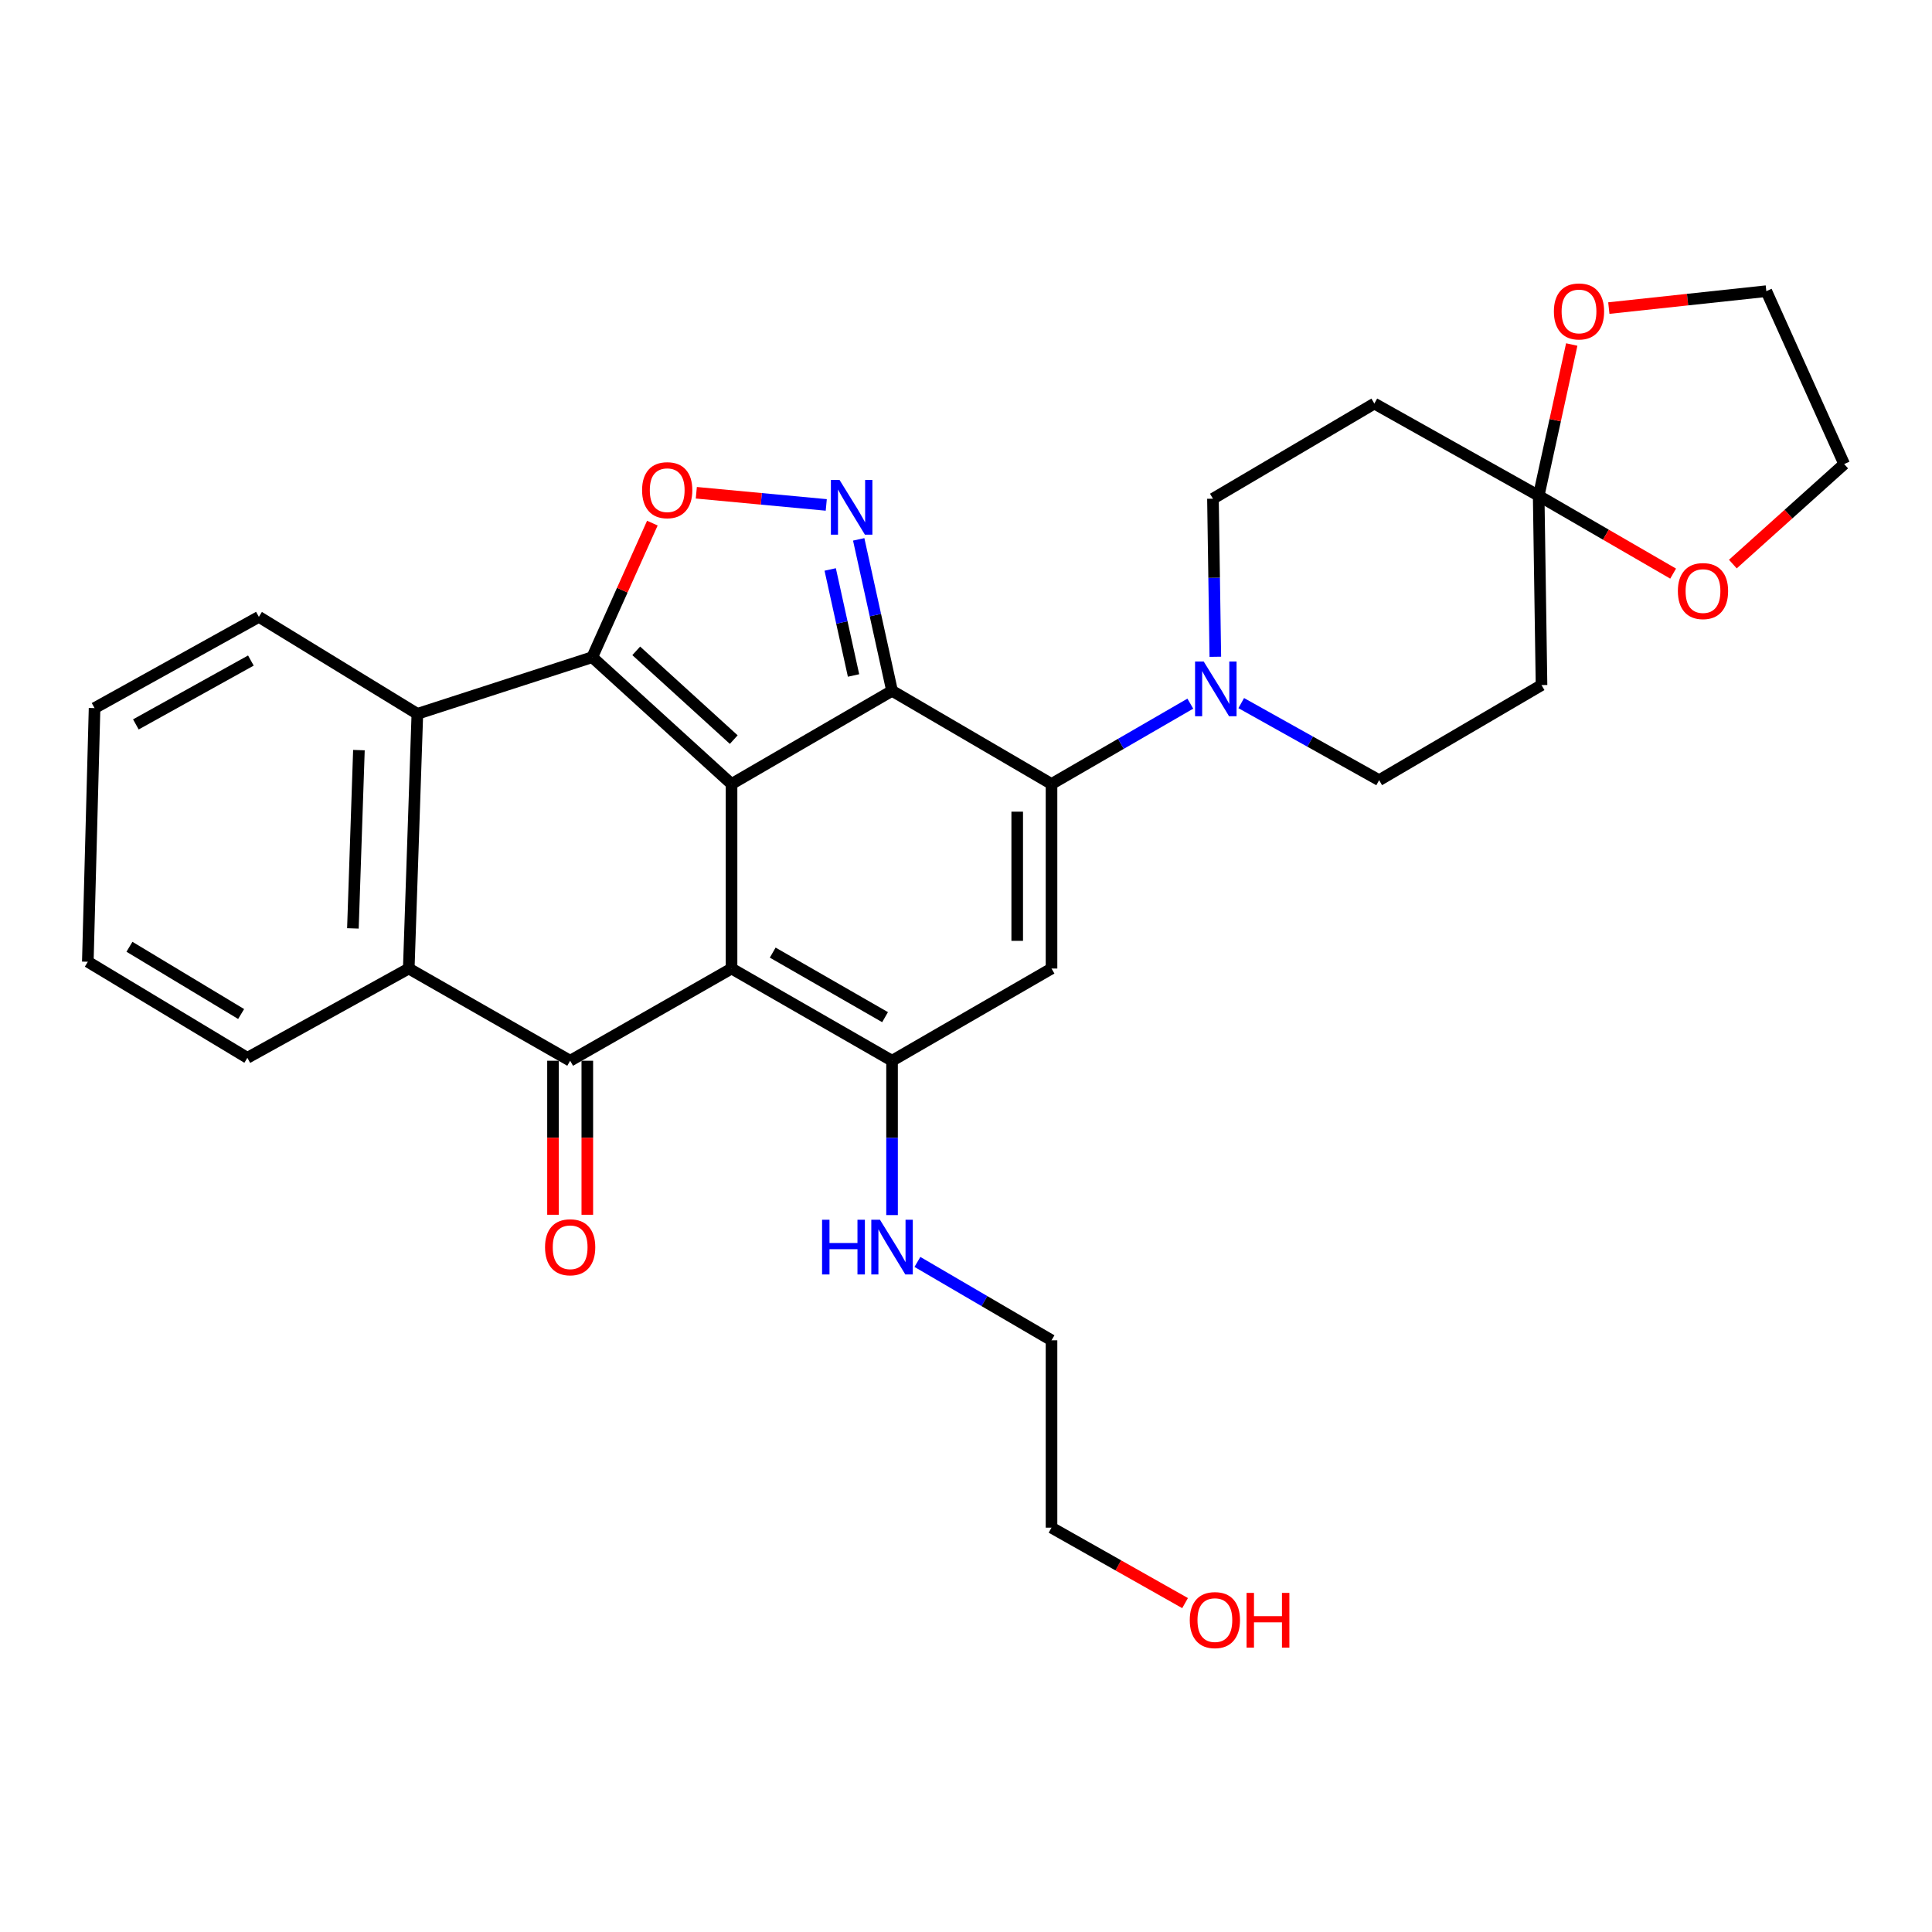 <?xml version='1.0' encoding='iso-8859-1'?>
<svg version='1.1' baseProfile='full'
              xmlns='http://www.w3.org/2000/svg'
                      xmlns:rdkit='http://www.rdkit.org/xml'
                      xmlns:xlink='http://www.w3.org/1999/xlink'
                  xml:space='preserve'
width='1000px' height='1000px' viewBox='0 0 1000 1000'>
<!-- END OF HEADER -->
<rect style='opacity:1.0;fill:#FFFFFF;stroke:none' width='1000' height='1000' x='0' y='0'> </rect>
<path class='bond-0' d='M 378.649,405.795 L 378.649,501.309' style='fill:none;fill-rule:evenodd;stroke:#000000;stroke-width:6px;stroke-linecap:butt;stroke-linejoin:miter;stroke-opacity:1' />
<path class='bond-1' d='M 378.649,405.795 L 461.723,357.565' style='fill:none;fill-rule:evenodd;stroke:#000000;stroke-width:6px;stroke-linecap:butt;stroke-linejoin:miter;stroke-opacity:1' />
<path class='bond-2' d='M 378.649,405.795 L 306.545,340.163' style='fill:none;fill-rule:evenodd;stroke:#000000;stroke-width:6px;stroke-linecap:butt;stroke-linejoin:miter;stroke-opacity:1' />
<path class='bond-2' d='M 379.787,382.819 L 329.314,336.876' style='fill:none;fill-rule:evenodd;stroke:#000000;stroke-width:6px;stroke-linecap:butt;stroke-linejoin:miter;stroke-opacity:1' />
<path class='bond-4' d='M 378.649,501.309 L 295.111,549.037' style='fill:none;fill-rule:evenodd;stroke:#000000;stroke-width:6px;stroke-linecap:butt;stroke-linejoin:miter;stroke-opacity:1' />
<path class='bond-5' d='M 378.649,501.309 L 461.723,549.037' style='fill:none;fill-rule:evenodd;stroke:#000000;stroke-width:6px;stroke-linecap:butt;stroke-linejoin:miter;stroke-opacity:1' />
<path class='bond-5' d='M 399.956,493.071 L 458.108,526.481' style='fill:none;fill-rule:evenodd;stroke:#000000;stroke-width:6px;stroke-linecap:butt;stroke-linejoin:miter;stroke-opacity:1' />
<path class='bond-3' d='M 461.723,357.565 L 544.265,405.795' style='fill:none;fill-rule:evenodd;stroke:#000000;stroke-width:6px;stroke-linecap:butt;stroke-linejoin:miter;stroke-opacity:1' />
<path class='bond-6' d='M 461.723,357.565 L 453.093,318.37' style='fill:none;fill-rule:evenodd;stroke:#000000;stroke-width:6px;stroke-linecap:butt;stroke-linejoin:miter;stroke-opacity:1' />
<path class='bond-6' d='M 453.093,318.37 L 444.463,279.175' style='fill:none;fill-rule:evenodd;stroke:#0000FF;stroke-width:6px;stroke-linecap:butt;stroke-linejoin:miter;stroke-opacity:1' />
<path class='bond-6' d='M 441.792,349.625 L 435.751,322.188' style='fill:none;fill-rule:evenodd;stroke:#000000;stroke-width:6px;stroke-linecap:butt;stroke-linejoin:miter;stroke-opacity:1' />
<path class='bond-6' d='M 435.751,322.188 L 429.71,294.752' style='fill:none;fill-rule:evenodd;stroke:#0000FF;stroke-width:6px;stroke-linecap:butt;stroke-linejoin:miter;stroke-opacity:1' />
<path class='bond-8' d='M 306.545,340.163 L 322.104,305.464' style='fill:none;fill-rule:evenodd;stroke:#000000;stroke-width:6px;stroke-linecap:butt;stroke-linejoin:miter;stroke-opacity:1' />
<path class='bond-8' d='M 322.104,305.464 L 337.663,270.766' style='fill:none;fill-rule:evenodd;stroke:#FF0000;stroke-width:6px;stroke-linecap:butt;stroke-linejoin:miter;stroke-opacity:1' />
<path class='bond-9' d='M 306.545,340.163 L 216.023,369.482' style='fill:none;fill-rule:evenodd;stroke:#000000;stroke-width:6px;stroke-linecap:butt;stroke-linejoin:miter;stroke-opacity:1' />
<path class='bond-7' d='M 544.265,405.795 L 544.265,501.309' style='fill:none;fill-rule:evenodd;stroke:#000000;stroke-width:6px;stroke-linecap:butt;stroke-linejoin:miter;stroke-opacity:1' />
<path class='bond-7' d='M 526.508,420.122 L 526.508,486.982' style='fill:none;fill-rule:evenodd;stroke:#000000;stroke-width:6px;stroke-linecap:butt;stroke-linejoin:miter;stroke-opacity:1' />
<path class='bond-11' d='M 544.265,405.795 L 580.185,385.001' style='fill:none;fill-rule:evenodd;stroke:#000000;stroke-width:6px;stroke-linecap:butt;stroke-linejoin:miter;stroke-opacity:1' />
<path class='bond-11' d='M 580.185,385.001 L 616.106,364.208' style='fill:none;fill-rule:evenodd;stroke:#0000FF;stroke-width:6px;stroke-linecap:butt;stroke-linejoin:miter;stroke-opacity:1' />
<path class='bond-15' d='M 286.233,549.037 L 286.233,588.902' style='fill:none;fill-rule:evenodd;stroke:#000000;stroke-width:6px;stroke-linecap:butt;stroke-linejoin:miter;stroke-opacity:1' />
<path class='bond-15' d='M 286.233,588.902 L 286.233,628.766' style='fill:none;fill-rule:evenodd;stroke:#FF0000;stroke-width:6px;stroke-linecap:butt;stroke-linejoin:miter;stroke-opacity:1' />
<path class='bond-15' d='M 303.99,549.037 L 303.99,588.902' style='fill:none;fill-rule:evenodd;stroke:#000000;stroke-width:6px;stroke-linecap:butt;stroke-linejoin:miter;stroke-opacity:1' />
<path class='bond-15' d='M 303.99,588.902 L 303.99,628.766' style='fill:none;fill-rule:evenodd;stroke:#FF0000;stroke-width:6px;stroke-linecap:butt;stroke-linejoin:miter;stroke-opacity:1' />
<path class='bond-31' d='M 295.111,549.037 L 211.573,501.309' style='fill:none;fill-rule:evenodd;stroke:#000000;stroke-width:6px;stroke-linecap:butt;stroke-linejoin:miter;stroke-opacity:1' />
<path class='bond-20' d='M 461.723,549.037 L 461.723,588.982' style='fill:none;fill-rule:evenodd;stroke:#000000;stroke-width:6px;stroke-linecap:butt;stroke-linejoin:miter;stroke-opacity:1' />
<path class='bond-20' d='M 461.723,588.982 L 461.723,628.926' style='fill:none;fill-rule:evenodd;stroke:#0000FF;stroke-width:6px;stroke-linecap:butt;stroke-linejoin:miter;stroke-opacity:1' />
<path class='bond-32' d='M 461.723,549.037 L 544.265,501.309' style='fill:none;fill-rule:evenodd;stroke:#000000;stroke-width:6px;stroke-linecap:butt;stroke-linejoin:miter;stroke-opacity:1' />
<path class='bond-30' d='M 427.672,261.352 L 394.042,258.2' style='fill:none;fill-rule:evenodd;stroke:#0000FF;stroke-width:6px;stroke-linecap:butt;stroke-linejoin:miter;stroke-opacity:1' />
<path class='bond-30' d='M 394.042,258.2 L 360.412,255.048' style='fill:none;fill-rule:evenodd;stroke:#FF0000;stroke-width:6px;stroke-linecap:butt;stroke-linejoin:miter;stroke-opacity:1' />
<path class='bond-10' d='M 216.023,369.482 L 211.573,501.309' style='fill:none;fill-rule:evenodd;stroke:#000000;stroke-width:6px;stroke-linecap:butt;stroke-linejoin:miter;stroke-opacity:1' />
<path class='bond-10' d='M 185.777,388.258 L 182.662,480.537' style='fill:none;fill-rule:evenodd;stroke:#000000;stroke-width:6px;stroke-linecap:butt;stroke-linejoin:miter;stroke-opacity:1' />
<path class='bond-21' d='M 216.023,369.482 L 133.994,319.288' style='fill:none;fill-rule:evenodd;stroke:#000000;stroke-width:6px;stroke-linecap:butt;stroke-linejoin:miter;stroke-opacity:1' />
<path class='bond-22' d='M 211.573,501.309 L 128.035,547.527' style='fill:none;fill-rule:evenodd;stroke:#000000;stroke-width:6px;stroke-linecap:butt;stroke-linejoin:miter;stroke-opacity:1' />
<path class='bond-16' d='M 642.463,363.925 L 678.15,383.874' style='fill:none;fill-rule:evenodd;stroke:#0000FF;stroke-width:6px;stroke-linecap:butt;stroke-linejoin:miter;stroke-opacity:1' />
<path class='bond-16' d='M 678.15,383.874 L 713.836,403.822' style='fill:none;fill-rule:evenodd;stroke:#000000;stroke-width:6px;stroke-linecap:butt;stroke-linejoin:miter;stroke-opacity:1' />
<path class='bond-17' d='M 629.052,339.947 L 628.437,299.036' style='fill:none;fill-rule:evenodd;stroke:#0000FF;stroke-width:6px;stroke-linecap:butt;stroke-linejoin:miter;stroke-opacity:1' />
<path class='bond-17' d='M 628.437,299.036 L 627.822,258.124' style='fill:none;fill-rule:evenodd;stroke:#000000;stroke-width:6px;stroke-linecap:butt;stroke-linejoin:miter;stroke-opacity:1' />
<path class='bond-12' d='M 796.417,256.605 L 711.36,208.877' style='fill:none;fill-rule:evenodd;stroke:#000000;stroke-width:6px;stroke-linecap:butt;stroke-linejoin:miter;stroke-opacity:1' />
<path class='bond-18' d='M 796.417,256.605 L 831.213,276.753' style='fill:none;fill-rule:evenodd;stroke:#000000;stroke-width:6px;stroke-linecap:butt;stroke-linejoin:miter;stroke-opacity:1' />
<path class='bond-18' d='M 831.213,276.753 L 866.008,296.901' style='fill:none;fill-rule:evenodd;stroke:#FF0000;stroke-width:6px;stroke-linecap:butt;stroke-linejoin:miter;stroke-opacity:1' />
<path class='bond-19' d='M 796.417,256.605 L 804.974,217.464' style='fill:none;fill-rule:evenodd;stroke:#000000;stroke-width:6px;stroke-linecap:butt;stroke-linejoin:miter;stroke-opacity:1' />
<path class='bond-19' d='M 804.974,217.464 L 813.531,178.324' style='fill:none;fill-rule:evenodd;stroke:#FF0000;stroke-width:6px;stroke-linecap:butt;stroke-linejoin:miter;stroke-opacity:1' />
<path class='bond-34' d='M 796.417,256.605 L 797.887,354.595' style='fill:none;fill-rule:evenodd;stroke:#000000;stroke-width:6px;stroke-linecap:butt;stroke-linejoin:miter;stroke-opacity:1' />
<path class='bond-13' d='M 711.36,208.877 L 627.822,258.124' style='fill:none;fill-rule:evenodd;stroke:#000000;stroke-width:6px;stroke-linecap:butt;stroke-linejoin:miter;stroke-opacity:1' />
<path class='bond-14' d='M 797.887,354.595 L 713.836,403.822' style='fill:none;fill-rule:evenodd;stroke:#000000;stroke-width:6px;stroke-linecap:butt;stroke-linejoin:miter;stroke-opacity:1' />
<path class='bond-25' d='M 896.921,291.967 L 925.733,266.083' style='fill:none;fill-rule:evenodd;stroke:#FF0000;stroke-width:6px;stroke-linecap:butt;stroke-linejoin:miter;stroke-opacity:1' />
<path class='bond-25' d='M 925.733,266.083 L 954.545,240.199' style='fill:none;fill-rule:evenodd;stroke:#000000;stroke-width:6px;stroke-linecap:butt;stroke-linejoin:miter;stroke-opacity:1' />
<path class='bond-24' d='M 832.73,159.462 L 873.488,155.082' style='fill:none;fill-rule:evenodd;stroke:#FF0000;stroke-width:6px;stroke-linecap:butt;stroke-linejoin:miter;stroke-opacity:1' />
<path class='bond-24' d='M 873.488,155.082 L 914.246,150.703' style='fill:none;fill-rule:evenodd;stroke:#000000;stroke-width:6px;stroke-linecap:butt;stroke-linejoin:miter;stroke-opacity:1' />
<path class='bond-26' d='M 474.853,653.172 L 509.559,673.455' style='fill:none;fill-rule:evenodd;stroke:#0000FF;stroke-width:6px;stroke-linecap:butt;stroke-linejoin:miter;stroke-opacity:1' />
<path class='bond-26' d='M 509.559,673.455 L 544.265,693.738' style='fill:none;fill-rule:evenodd;stroke:#000000;stroke-width:6px;stroke-linecap:butt;stroke-linejoin:miter;stroke-opacity:1' />
<path class='bond-28' d='M 133.994,319.288 L 48.947,366.512' style='fill:none;fill-rule:evenodd;stroke:#000000;stroke-width:6px;stroke-linecap:butt;stroke-linejoin:miter;stroke-opacity:1' />
<path class='bond-28' d='M 129.857,341.896 L 70.324,374.953' style='fill:none;fill-rule:evenodd;stroke:#000000;stroke-width:6px;stroke-linecap:butt;stroke-linejoin:miter;stroke-opacity:1' />
<path class='bond-33' d='M 128.035,547.527 L 45.455,497.797' style='fill:none;fill-rule:evenodd;stroke:#000000;stroke-width:6px;stroke-linecap:butt;stroke-linejoin:miter;stroke-opacity:1' />
<path class='bond-33' d='M 124.809,524.856 L 67.002,490.045' style='fill:none;fill-rule:evenodd;stroke:#000000;stroke-width:6px;stroke-linecap:butt;stroke-linejoin:miter;stroke-opacity:1' />
<path class='bond-23' d='M 613.391,829.764 L 578.828,810.238' style='fill:none;fill-rule:evenodd;stroke:#FF0000;stroke-width:6px;stroke-linecap:butt;stroke-linejoin:miter;stroke-opacity:1' />
<path class='bond-23' d='M 578.828,810.238 L 544.265,790.713' style='fill:none;fill-rule:evenodd;stroke:#000000;stroke-width:6px;stroke-linecap:butt;stroke-linejoin:miter;stroke-opacity:1' />
<path class='bond-35' d='M 914.246,150.703 L 954.545,240.199' style='fill:none;fill-rule:evenodd;stroke:#000000;stroke-width:6px;stroke-linecap:butt;stroke-linejoin:miter;stroke-opacity:1' />
<path class='bond-27' d='M 544.265,693.738 L 544.265,790.713' style='fill:none;fill-rule:evenodd;stroke:#000000;stroke-width:6px;stroke-linecap:butt;stroke-linejoin:miter;stroke-opacity:1' />
<path class='bond-29' d='M 48.947,366.512 L 45.455,497.797' style='fill:none;fill-rule:evenodd;stroke:#000000;stroke-width:6px;stroke-linecap:butt;stroke-linejoin:miter;stroke-opacity:1' />
<path  class='atom-7' d='M 434.549 248.423
L 443.829 263.423
Q 444.749 264.903, 446.229 267.583
Q 447.709 270.263, 447.789 270.423
L 447.789 248.423
L 451.549 248.423
L 451.549 276.743
L 447.669 276.743
L 437.709 260.343
Q 436.549 258.423, 435.309 256.223
Q 434.109 254.023, 433.749 253.343
L 433.749 276.743
L 430.069 276.743
L 430.069 248.423
L 434.549 248.423
' fill='#0000FF'/>
<path  class='atom-9' d='M 332.344 253.716
Q 332.344 246.916, 335.704 243.116
Q 339.064 239.316, 345.344 239.316
Q 351.624 239.316, 354.984 243.116
Q 358.344 246.916, 358.344 253.716
Q 358.344 260.596, 354.944 264.516
Q 351.544 268.396, 345.344 268.396
Q 339.104 268.396, 335.704 264.516
Q 332.344 260.636, 332.344 253.716
M 345.344 265.196
Q 349.664 265.196, 351.984 262.316
Q 354.344 259.396, 354.344 253.716
Q 354.344 248.156, 351.984 245.356
Q 349.664 242.516, 345.344 242.516
Q 341.024 242.516, 338.664 245.316
Q 336.344 248.116, 336.344 253.716
Q 336.344 259.436, 338.664 262.316
Q 341.024 265.196, 345.344 265.196
' fill='#FF0000'/>
<path  class='atom-12' d='M 623.042 342.408
L 632.322 357.408
Q 633.242 358.888, 634.722 361.568
Q 636.202 364.248, 636.282 364.408
L 636.282 342.408
L 640.042 342.408
L 640.042 370.728
L 636.162 370.728
L 626.202 354.328
Q 625.042 352.408, 623.802 350.208
Q 622.602 348.008, 622.242 347.328
L 622.242 370.728
L 618.562 370.728
L 618.562 342.408
L 623.042 342.408
' fill='#0000FF'/>
<path  class='atom-16' d='M 282.111 645.578
Q 282.111 638.778, 285.471 634.978
Q 288.831 631.178, 295.111 631.178
Q 301.391 631.178, 304.751 634.978
Q 308.111 638.778, 308.111 645.578
Q 308.111 652.458, 304.711 656.378
Q 301.311 660.258, 295.111 660.258
Q 288.871 660.258, 285.471 656.378
Q 282.111 652.498, 282.111 645.578
M 295.111 657.058
Q 299.431 657.058, 301.751 654.178
Q 304.111 651.258, 304.111 645.578
Q 304.111 640.018, 301.751 637.218
Q 299.431 634.378, 295.111 634.378
Q 290.791 634.378, 288.431 637.178
Q 286.111 639.978, 286.111 645.578
Q 286.111 651.298, 288.431 654.178
Q 290.791 657.058, 295.111 657.058
' fill='#FF0000'/>
<path  class='atom-19' d='M 868.465 305.932
Q 868.465 299.132, 871.825 295.332
Q 875.185 291.532, 881.465 291.532
Q 887.745 291.532, 891.105 295.332
Q 894.465 299.132, 894.465 305.932
Q 894.465 312.812, 891.065 316.732
Q 887.665 320.612, 881.465 320.612
Q 875.225 320.612, 871.825 316.732
Q 868.465 312.852, 868.465 305.932
M 881.465 317.412
Q 885.785 317.412, 888.105 314.532
Q 890.465 311.612, 890.465 305.932
Q 890.465 300.372, 888.105 297.572
Q 885.785 294.732, 881.465 294.732
Q 877.145 294.732, 874.785 297.532
Q 872.465 300.332, 872.465 305.932
Q 872.465 311.652, 874.785 314.532
Q 877.145 317.412, 881.465 317.412
' fill='#FF0000'/>
<path  class='atom-20' d='M 804.292 161.2
Q 804.292 154.4, 807.652 150.6
Q 811.012 146.8, 817.292 146.8
Q 823.572 146.8, 826.932 150.6
Q 830.292 154.4, 830.292 161.2
Q 830.292 168.08, 826.892 172
Q 823.492 175.88, 817.292 175.88
Q 811.052 175.88, 807.652 172
Q 804.292 168.12, 804.292 161.2
M 817.292 172.68
Q 821.612 172.68, 823.932 169.8
Q 826.292 166.88, 826.292 161.2
Q 826.292 155.64, 823.932 152.84
Q 821.612 150, 817.292 150
Q 812.972 150, 810.612 152.8
Q 808.292 155.6, 808.292 161.2
Q 808.292 166.92, 810.612 169.8
Q 812.972 172.68, 817.292 172.68
' fill='#FF0000'/>
<path  class='atom-21' d='M 425.503 631.338
L 429.343 631.338
L 429.343 643.378
L 443.823 643.378
L 443.823 631.338
L 447.663 631.338
L 447.663 659.658
L 443.823 659.658
L 443.823 646.578
L 429.343 646.578
L 429.343 659.658
L 425.503 659.658
L 425.503 631.338
' fill='#0000FF'/>
<path  class='atom-21' d='M 455.463 631.338
L 464.743 646.338
Q 465.663 647.818, 467.143 650.498
Q 468.623 653.178, 468.703 653.338
L 468.703 631.338
L 472.463 631.338
L 472.463 659.658
L 468.583 659.658
L 458.623 643.258
Q 457.463 641.338, 456.223 639.138
Q 455.023 636.938, 454.663 636.258
L 454.663 659.658
L 450.983 659.658
L 450.983 631.338
L 455.463 631.338
' fill='#0000FF'/>
<path  class='atom-24' d='M 615.819 838.56
Q 615.819 831.76, 619.179 827.96
Q 622.539 824.16, 628.819 824.16
Q 635.099 824.16, 638.459 827.96
Q 641.819 831.76, 641.819 838.56
Q 641.819 845.44, 638.419 849.36
Q 635.019 853.24, 628.819 853.24
Q 622.579 853.24, 619.179 849.36
Q 615.819 845.48, 615.819 838.56
M 628.819 850.04
Q 633.139 850.04, 635.459 847.16
Q 637.819 844.24, 637.819 838.56
Q 637.819 833, 635.459 830.2
Q 633.139 827.36, 628.819 827.36
Q 624.499 827.36, 622.139 830.16
Q 619.819 832.96, 619.819 838.56
Q 619.819 844.28, 622.139 847.16
Q 624.499 850.04, 628.819 850.04
' fill='#FF0000'/>
<path  class='atom-24' d='M 645.219 824.48
L 649.059 824.48
L 649.059 836.52
L 663.539 836.52
L 663.539 824.48
L 667.379 824.48
L 667.379 852.8
L 663.539 852.8
L 663.539 839.72
L 649.059 839.72
L 649.059 852.8
L 645.219 852.8
L 645.219 824.48
' fill='#FF0000'/>
</svg>
